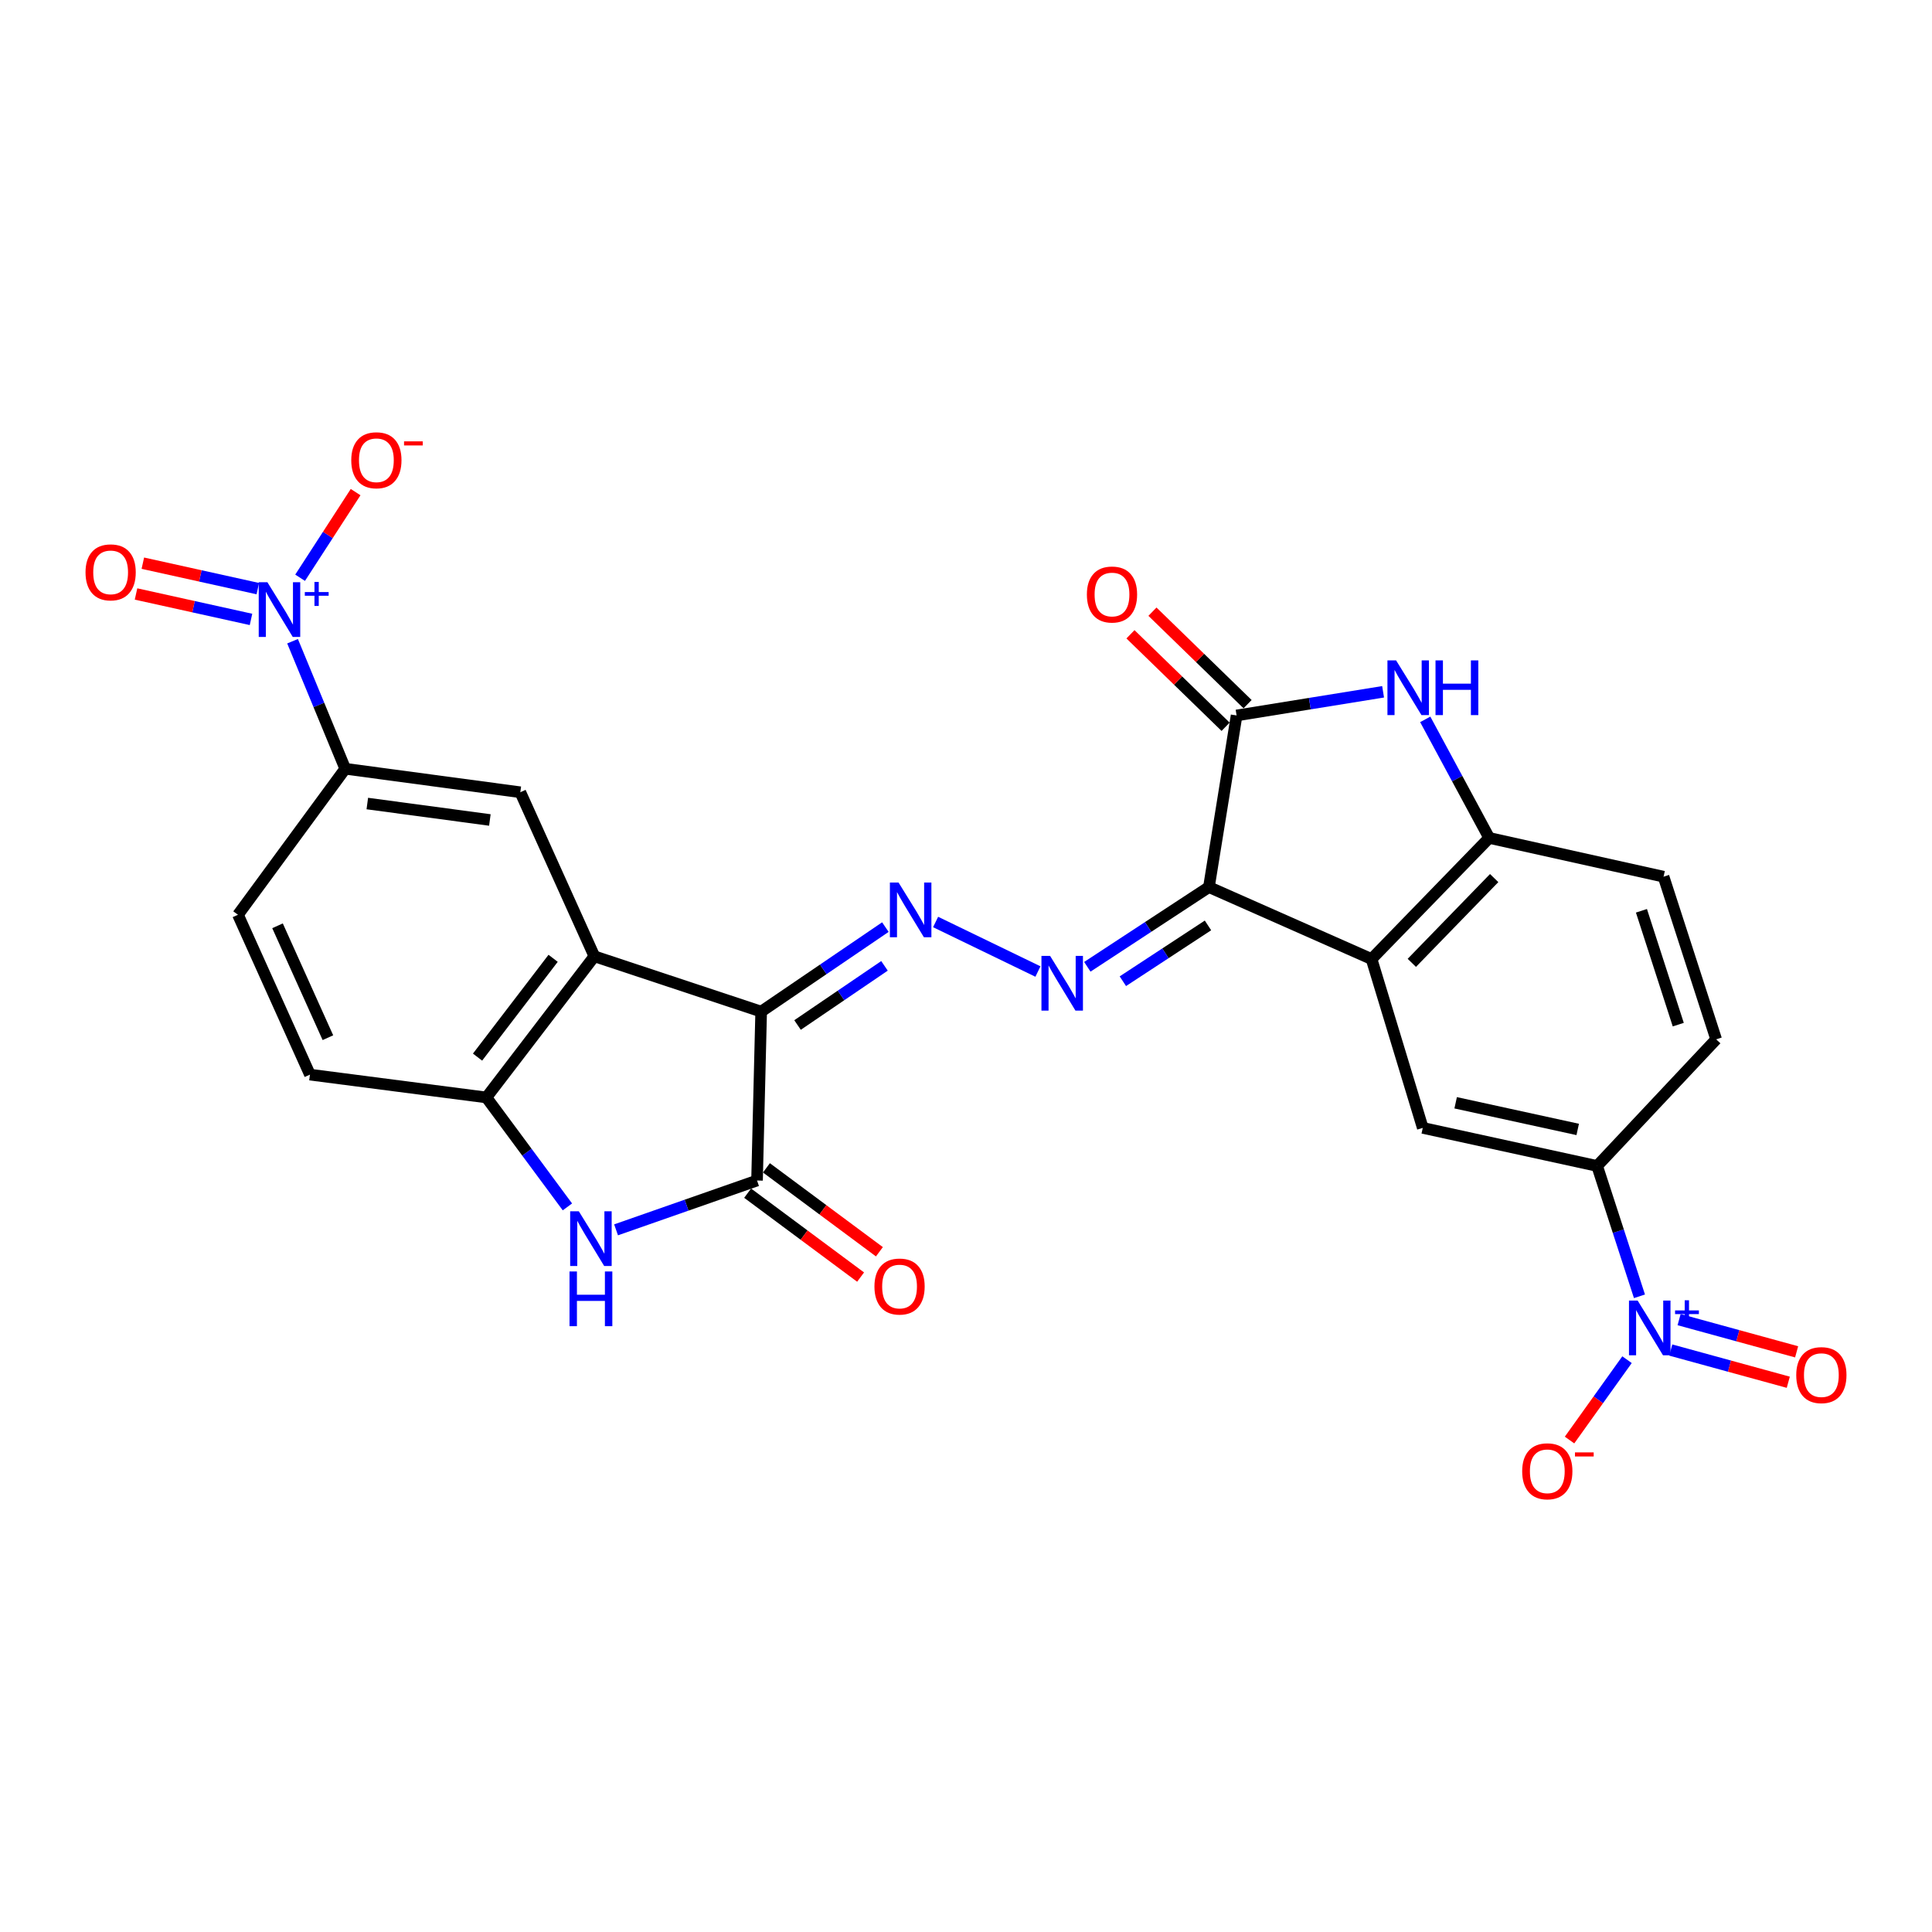 <?xml version='1.0' encoding='iso-8859-1'?>
<svg version='1.1' baseProfile='full'
              xmlns='http://www.w3.org/2000/svg'
                      xmlns:rdkit='http://www.rdkit.org/xml'
                      xmlns:xlink='http://www.w3.org/1999/xlink'
                  xml:space='preserve'
width='1000px' height='1000px' viewBox='0 0 1000 1000'>
<!-- END OF HEADER -->
<rect style='opacity:1.0;fill:#FFFFFF;stroke:none' width='1000' height='1000' x='0' y='0'> </rect>
<path class='bond-1' d='M 393.978,523.607 L 307.646,494.975' style='fill:none;fill-rule:evenodd;stroke:#000000;stroke-width:6px;stroke-linecap:butt;stroke-linejoin:miter;stroke-opacity:1' />
<path class='bond-3' d='M 393.978,523.607 L 391.838,611.028' style='fill:none;fill-rule:evenodd;stroke:#000000;stroke-width:6px;stroke-linecap:butt;stroke-linejoin:miter;stroke-opacity:1' />
<path class='bond-5' d='M 393.978,523.607 L 426.124,501.737' style='fill:none;fill-rule:evenodd;stroke:#000000;stroke-width:6px;stroke-linecap:butt;stroke-linejoin:miter;stroke-opacity:1' />
<path class='bond-5' d='M 426.124,501.737 L 458.27,479.867' style='fill:none;fill-rule:evenodd;stroke:#0000FF;stroke-width:6px;stroke-linecap:butt;stroke-linejoin:miter;stroke-opacity:1' />
<path class='bond-5' d='M 412.805,530.544 L 435.307,515.235' style='fill:none;fill-rule:evenodd;stroke:#000000;stroke-width:6px;stroke-linecap:butt;stroke-linejoin:miter;stroke-opacity:1' />
<path class='bond-5' d='M 435.307,515.235 L 457.809,499.925' style='fill:none;fill-rule:evenodd;stroke:#0000FF;stroke-width:6px;stroke-linecap:butt;stroke-linejoin:miter;stroke-opacity:1' />
<path class='bond-0' d='M 625.739,459.151 L 594.27,479.782' style='fill:none;fill-rule:evenodd;stroke:#000000;stroke-width:6px;stroke-linecap:butt;stroke-linejoin:miter;stroke-opacity:1' />
<path class='bond-0' d='M 594.27,479.782 L 562.802,500.413' style='fill:none;fill-rule:evenodd;stroke:#0000FF;stroke-width:6px;stroke-linecap:butt;stroke-linejoin:miter;stroke-opacity:1' />
<path class='bond-0' d='M 625.249,478.993 L 603.221,493.434' style='fill:none;fill-rule:evenodd;stroke:#000000;stroke-width:6px;stroke-linecap:butt;stroke-linejoin:miter;stroke-opacity:1' />
<path class='bond-0' d='M 603.221,493.434 L 581.193,507.876' style='fill:none;fill-rule:evenodd;stroke:#0000FF;stroke-width:6px;stroke-linecap:butt;stroke-linejoin:miter;stroke-opacity:1' />
<path class='bond-2' d='M 625.739,459.151 L 709.913,496.399' style='fill:none;fill-rule:evenodd;stroke:#000000;stroke-width:6px;stroke-linecap:butt;stroke-linejoin:miter;stroke-opacity:1' />
<path class='bond-4' d='M 625.739,459.151 L 640.06,370.324' style='fill:none;fill-rule:evenodd;stroke:#000000;stroke-width:6px;stroke-linecap:butt;stroke-linejoin:miter;stroke-opacity:1' />
<path class='bond-12' d='M 307.646,494.975 L 251.76,568.039' style='fill:none;fill-rule:evenodd;stroke:#000000;stroke-width:6px;stroke-linecap:butt;stroke-linejoin:miter;stroke-opacity:1' />
<path class='bond-12' d='M 286.296,496.017 L 247.176,547.161' style='fill:none;fill-rule:evenodd;stroke:#000000;stroke-width:6px;stroke-linecap:butt;stroke-linejoin:miter;stroke-opacity:1' />
<path class='bond-14' d='M 307.646,494.975 L 269.318,410.067' style='fill:none;fill-rule:evenodd;stroke:#000000;stroke-width:6px;stroke-linecap:butt;stroke-linejoin:miter;stroke-opacity:1' />
<path class='bond-11' d='M 709.913,496.399 L 770.805,433.711' style='fill:none;fill-rule:evenodd;stroke:#000000;stroke-width:6px;stroke-linecap:butt;stroke-linejoin:miter;stroke-opacity:1' />
<path class='bond-11' d='M 730.757,498.37 L 773.381,454.489' style='fill:none;fill-rule:evenodd;stroke:#000000;stroke-width:6px;stroke-linecap:butt;stroke-linejoin:miter;stroke-opacity:1' />
<path class='bond-13' d='M 709.913,496.399 L 736.423,583.792' style='fill:none;fill-rule:evenodd;stroke:#000000;stroke-width:6px;stroke-linecap:butt;stroke-linejoin:miter;stroke-opacity:1' />
<path class='bond-10' d='M 391.838,611.028 L 355.357,623.796' style='fill:none;fill-rule:evenodd;stroke:#000000;stroke-width:6px;stroke-linecap:butt;stroke-linejoin:miter;stroke-opacity:1' />
<path class='bond-10' d='M 355.357,623.796 L 318.876,636.564' style='fill:none;fill-rule:evenodd;stroke:#0000FF;stroke-width:6px;stroke-linecap:butt;stroke-linejoin:miter;stroke-opacity:1' />
<path class='bond-22' d='M 386.97,617.581 L 416.207,639.298' style='fill:none;fill-rule:evenodd;stroke:#000000;stroke-width:6px;stroke-linecap:butt;stroke-linejoin:miter;stroke-opacity:1' />
<path class='bond-22' d='M 416.207,639.298 L 445.444,661.015' style='fill:none;fill-rule:evenodd;stroke:#FF0000;stroke-width:6px;stroke-linecap:butt;stroke-linejoin:miter;stroke-opacity:1' />
<path class='bond-22' d='M 396.705,604.475 L 425.942,626.193' style='fill:none;fill-rule:evenodd;stroke:#000000;stroke-width:6px;stroke-linecap:butt;stroke-linejoin:miter;stroke-opacity:1' />
<path class='bond-22' d='M 425.942,626.193 L 455.178,647.91' style='fill:none;fill-rule:evenodd;stroke:#FF0000;stroke-width:6px;stroke-linecap:butt;stroke-linejoin:miter;stroke-opacity:1' />
<path class='bond-9' d='M 640.06,370.324 L 677.974,364.2' style='fill:none;fill-rule:evenodd;stroke:#000000;stroke-width:6px;stroke-linecap:butt;stroke-linejoin:miter;stroke-opacity:1' />
<path class='bond-9' d='M 677.974,364.2 L 715.888,358.075' style='fill:none;fill-rule:evenodd;stroke:#0000FF;stroke-width:6px;stroke-linecap:butt;stroke-linejoin:miter;stroke-opacity:1' />
<path class='bond-21' d='M 645.749,364.471 L 621.127,340.538' style='fill:none;fill-rule:evenodd;stroke:#000000;stroke-width:6px;stroke-linecap:butt;stroke-linejoin:miter;stroke-opacity:1' />
<path class='bond-21' d='M 621.127,340.538 L 596.505,316.605' style='fill:none;fill-rule:evenodd;stroke:#FF0000;stroke-width:6px;stroke-linecap:butt;stroke-linejoin:miter;stroke-opacity:1' />
<path class='bond-21' d='M 634.37,376.178 L 609.748,352.244' style='fill:none;fill-rule:evenodd;stroke:#000000;stroke-width:6px;stroke-linecap:butt;stroke-linejoin:miter;stroke-opacity:1' />
<path class='bond-21' d='M 609.748,352.244 L 585.126,328.311' style='fill:none;fill-rule:evenodd;stroke:#FF0000;stroke-width:6px;stroke-linecap:butt;stroke-linejoin:miter;stroke-opacity:1' />
<path class='bond-6' d='M 484.268,477.222 L 537.231,502.862' style='fill:none;fill-rule:evenodd;stroke:#0000FF;stroke-width:6px;stroke-linecap:butt;stroke-linejoin:miter;stroke-opacity:1' />
<path class='bond-7' d='M 151.428,331.897 L 165.062,364.901' style='fill:none;fill-rule:evenodd;stroke:#0000FF;stroke-width:6px;stroke-linecap:butt;stroke-linejoin:miter;stroke-opacity:1' />
<path class='bond-7' d='M 165.062,364.901 L 178.696,397.905' style='fill:none;fill-rule:evenodd;stroke:#000000;stroke-width:6px;stroke-linecap:butt;stroke-linejoin:miter;stroke-opacity:1' />
<path class='bond-18' d='M 155.333,299.044 L 169.7,276.882' style='fill:none;fill-rule:evenodd;stroke:#0000FF;stroke-width:6px;stroke-linecap:butt;stroke-linejoin:miter;stroke-opacity:1' />
<path class='bond-18' d='M 169.7,276.882 L 184.067,254.72' style='fill:none;fill-rule:evenodd;stroke:#FF0000;stroke-width:6px;stroke-linecap:butt;stroke-linejoin:miter;stroke-opacity:1' />
<path class='bond-19' d='M 133.444,304.667 L 103.689,298.084' style='fill:none;fill-rule:evenodd;stroke:#0000FF;stroke-width:6px;stroke-linecap:butt;stroke-linejoin:miter;stroke-opacity:1' />
<path class='bond-19' d='M 103.689,298.084 L 73.934,291.501' style='fill:none;fill-rule:evenodd;stroke:#FF0000;stroke-width:6px;stroke-linecap:butt;stroke-linejoin:miter;stroke-opacity:1' />
<path class='bond-19' d='M 129.917,320.607 L 100.162,314.024' style='fill:none;fill-rule:evenodd;stroke:#0000FF;stroke-width:6px;stroke-linecap:butt;stroke-linejoin:miter;stroke-opacity:1' />
<path class='bond-19' d='M 100.162,314.024 L 70.407,307.44' style='fill:none;fill-rule:evenodd;stroke:#FF0000;stroke-width:6px;stroke-linecap:butt;stroke-linejoin:miter;stroke-opacity:1' />
<path class='bond-8' d='M 848.585,670.966 L 837.629,637.233' style='fill:none;fill-rule:evenodd;stroke:#0000FF;stroke-width:6px;stroke-linecap:butt;stroke-linejoin:miter;stroke-opacity:1' />
<path class='bond-8' d='M 837.629,637.233 L 826.673,603.5' style='fill:none;fill-rule:evenodd;stroke:#000000;stroke-width:6px;stroke-linecap:butt;stroke-linejoin:miter;stroke-opacity:1' />
<path class='bond-17' d='M 842.142,703.768 L 827.266,724.564' style='fill:none;fill-rule:evenodd;stroke:#0000FF;stroke-width:6px;stroke-linecap:butt;stroke-linejoin:miter;stroke-opacity:1' />
<path class='bond-17' d='M 827.266,724.564 L 812.391,745.361' style='fill:none;fill-rule:evenodd;stroke:#FF0000;stroke-width:6px;stroke-linecap:butt;stroke-linejoin:miter;stroke-opacity:1' />
<path class='bond-20' d='M 864.785,698.777 L 895.198,707.114' style='fill:none;fill-rule:evenodd;stroke:#0000FF;stroke-width:6px;stroke-linecap:butt;stroke-linejoin:miter;stroke-opacity:1' />
<path class='bond-20' d='M 895.198,707.114 L 925.612,715.451' style='fill:none;fill-rule:evenodd;stroke:#FF0000;stroke-width:6px;stroke-linecap:butt;stroke-linejoin:miter;stroke-opacity:1' />
<path class='bond-20' d='M 869.1,683.033 L 899.514,691.37' style='fill:none;fill-rule:evenodd;stroke:#0000FF;stroke-width:6px;stroke-linecap:butt;stroke-linejoin:miter;stroke-opacity:1' />
<path class='bond-20' d='M 899.514,691.37 L 929.928,699.707' style='fill:none;fill-rule:evenodd;stroke:#FF0000;stroke-width:6px;stroke-linecap:butt;stroke-linejoin:miter;stroke-opacity:1' />
<path class='bond-29' d='M 737.706,372.345 L 754.255,403.028' style='fill:none;fill-rule:evenodd;stroke:#0000FF;stroke-width:6px;stroke-linecap:butt;stroke-linejoin:miter;stroke-opacity:1' />
<path class='bond-29' d='M 754.255,403.028 L 770.805,433.711' style='fill:none;fill-rule:evenodd;stroke:#000000;stroke-width:6px;stroke-linecap:butt;stroke-linejoin:miter;stroke-opacity:1' />
<path class='bond-27' d='M 293.694,624.687 L 272.727,596.363' style='fill:none;fill-rule:evenodd;stroke:#0000FF;stroke-width:6px;stroke-linecap:butt;stroke-linejoin:miter;stroke-opacity:1' />
<path class='bond-27' d='M 272.727,596.363 L 251.76,568.039' style='fill:none;fill-rule:evenodd;stroke:#000000;stroke-width:6px;stroke-linecap:butt;stroke-linejoin:miter;stroke-opacity:1' />
<path class='bond-23' d='M 770.805,433.711 L 861.055,453.773' style='fill:none;fill-rule:evenodd;stroke:#000000;stroke-width:6px;stroke-linecap:butt;stroke-linejoin:miter;stroke-opacity:1' />
<path class='bond-24' d='M 251.76,568.039 L 160.43,556.221' style='fill:none;fill-rule:evenodd;stroke:#000000;stroke-width:6px;stroke-linecap:butt;stroke-linejoin:miter;stroke-opacity:1' />
<path class='bond-16' d='M 736.423,583.792 L 826.673,603.5' style='fill:none;fill-rule:evenodd;stroke:#000000;stroke-width:6px;stroke-linecap:butt;stroke-linejoin:miter;stroke-opacity:1' />
<path class='bond-16' d='M 753.443,570.799 L 816.618,584.595' style='fill:none;fill-rule:evenodd;stroke:#000000;stroke-width:6px;stroke-linecap:butt;stroke-linejoin:miter;stroke-opacity:1' />
<path class='bond-15' d='M 269.318,410.067 L 178.696,397.905' style='fill:none;fill-rule:evenodd;stroke:#000000;stroke-width:6px;stroke-linecap:butt;stroke-linejoin:miter;stroke-opacity:1' />
<path class='bond-15' d='M 253.553,424.422 L 190.118,415.909' style='fill:none;fill-rule:evenodd;stroke:#000000;stroke-width:6px;stroke-linecap:butt;stroke-linejoin:miter;stroke-opacity:1' />
<path class='bond-25' d='M 178.696,397.905 L 123.173,473.481' style='fill:none;fill-rule:evenodd;stroke:#000000;stroke-width:6px;stroke-linecap:butt;stroke-linejoin:miter;stroke-opacity:1' />
<path class='bond-26' d='M 826.673,603.5 L 888.282,537.955' style='fill:none;fill-rule:evenodd;stroke:#000000;stroke-width:6px;stroke-linecap:butt;stroke-linejoin:miter;stroke-opacity:1' />
<path class='bond-30' d='M 861.055,453.773 L 888.282,537.955' style='fill:none;fill-rule:evenodd;stroke:#000000;stroke-width:6px;stroke-linecap:butt;stroke-linejoin:miter;stroke-opacity:1' />
<path class='bond-30' d='M 849.607,471.424 L 868.665,530.352' style='fill:none;fill-rule:evenodd;stroke:#000000;stroke-width:6px;stroke-linecap:butt;stroke-linejoin:miter;stroke-opacity:1' />
<path class='bond-28' d='M 160.43,556.221 L 123.173,473.481' style='fill:none;fill-rule:evenodd;stroke:#000000;stroke-width:6px;stroke-linecap:butt;stroke-linejoin:miter;stroke-opacity:1' />
<path class='bond-28' d='M 169.727,537.107 L 143.647,479.189' style='fill:none;fill-rule:evenodd;stroke:#000000;stroke-width:6px;stroke-linecap:butt;stroke-linejoin:miter;stroke-opacity:1' />
<path  class='atom-6' d='M 465.09 456.808
L 474.37 471.808
Q 475.29 473.288, 476.77 475.968
Q 478.25 478.648, 478.33 478.808
L 478.33 456.808
L 482.09 456.808
L 482.09 485.128
L 478.21 485.128
L 468.25 468.728
Q 467.09 466.808, 465.85 464.608
Q 464.65 462.408, 464.29 461.728
L 464.29 485.128
L 460.61 485.128
L 460.61 456.808
L 465.09 456.808
' fill='#0000FF'/>
<path  class='atom-7' d='M 543.531 494.782
L 552.811 509.782
Q 553.731 511.262, 555.211 513.942
Q 556.691 516.622, 556.771 516.782
L 556.771 494.782
L 560.531 494.782
L 560.531 523.102
L 556.651 523.102
L 546.691 506.702
Q 545.531 504.782, 544.291 502.582
Q 543.091 500.382, 542.731 499.702
L 542.731 523.102
L 539.051 523.102
L 539.051 494.782
L 543.531 494.782
' fill='#0000FF'/>
<path  class='atom-8' d='M 138.398 301.349
L 147.678 316.349
Q 148.598 317.829, 150.078 320.509
Q 151.558 323.189, 151.638 323.349
L 151.638 301.349
L 155.398 301.349
L 155.398 329.669
L 151.518 329.669
L 141.558 313.269
Q 140.398 311.349, 139.158 309.149
Q 137.958 306.949, 137.598 306.269
L 137.598 329.669
L 133.918 329.669
L 133.918 301.349
L 138.398 301.349
' fill='#0000FF'/>
<path  class='atom-8' d='M 157.774 306.453
L 162.764 306.453
L 162.764 301.2
L 164.982 301.2
L 164.982 306.453
L 170.103 306.453
L 170.103 308.354
L 164.982 308.354
L 164.982 313.634
L 162.764 313.634
L 162.764 308.354
L 157.774 308.354
L 157.774 306.453
' fill='#0000FF'/>
<path  class='atom-9' d='M 847.64 673.169
L 856.92 688.169
Q 857.84 689.649, 859.32 692.329
Q 860.8 695.009, 860.88 695.169
L 860.88 673.169
L 864.64 673.169
L 864.64 701.489
L 860.76 701.489
L 850.8 685.089
Q 849.64 683.169, 848.4 680.969
Q 847.2 678.769, 846.84 678.089
L 846.84 701.489
L 843.16 701.489
L 843.16 673.169
L 847.64 673.169
' fill='#0000FF'/>
<path  class='atom-9' d='M 867.016 678.274
L 872.005 678.274
L 872.005 673.021
L 874.223 673.021
L 874.223 678.274
L 879.344 678.274
L 879.344 680.175
L 874.223 680.175
L 874.223 685.455
L 872.005 685.455
L 872.005 680.175
L 867.016 680.175
L 867.016 678.274
' fill='#0000FF'/>
<path  class='atom-10' d='M 722.617 341.817
L 731.897 356.817
Q 732.817 358.297, 734.297 360.977
Q 735.777 363.657, 735.857 363.817
L 735.857 341.817
L 739.617 341.817
L 739.617 370.137
L 735.737 370.137
L 725.777 353.737
Q 724.617 351.817, 723.377 349.617
Q 722.177 347.417, 721.817 346.737
L 721.817 370.137
L 718.137 370.137
L 718.137 341.817
L 722.617 341.817
' fill='#0000FF'/>
<path  class='atom-10' d='M 743.017 341.817
L 746.857 341.817
L 746.857 353.857
L 761.337 353.857
L 761.337 341.817
L 765.177 341.817
L 765.177 370.137
L 761.337 370.137
L 761.337 357.057
L 746.857 357.057
L 746.857 370.137
L 743.017 370.137
L 743.017 341.817
' fill='#0000FF'/>
<path  class='atom-11' d='M 299.599 626.961
L 308.879 641.961
Q 309.799 643.441, 311.279 646.121
Q 312.759 648.801, 312.839 648.961
L 312.839 626.961
L 316.599 626.961
L 316.599 655.281
L 312.719 655.281
L 302.759 638.881
Q 301.599 636.961, 300.359 634.761
Q 299.159 632.561, 298.799 631.881
L 298.799 655.281
L 295.119 655.281
L 295.119 626.961
L 299.599 626.961
' fill='#0000FF'/>
<path  class='atom-11' d='M 294.779 658.113
L 298.619 658.113
L 298.619 670.153
L 313.099 670.153
L 313.099 658.113
L 316.939 658.113
L 316.939 686.433
L 313.099 686.433
L 313.099 673.353
L 298.619 673.353
L 298.619 686.433
L 294.779 686.433
L 294.779 658.113
' fill='#0000FF'/>
<path  class='atom-18' d='M 787.88 761.534
Q 787.88 754.734, 791.24 750.934
Q 794.6 747.134, 800.88 747.134
Q 807.16 747.134, 810.52 750.934
Q 813.88 754.734, 813.88 761.534
Q 813.88 768.414, 810.48 772.334
Q 807.08 776.214, 800.88 776.214
Q 794.64 776.214, 791.24 772.334
Q 787.88 768.454, 787.88 761.534
M 800.88 773.014
Q 805.2 773.014, 807.52 770.134
Q 809.88 767.214, 809.88 761.534
Q 809.88 755.974, 807.52 753.174
Q 805.2 750.334, 800.88 750.334
Q 796.56 750.334, 794.2 753.134
Q 791.88 755.934, 791.88 761.534
Q 791.88 767.254, 794.2 770.134
Q 796.56 773.014, 800.88 773.014
' fill='#FF0000'/>
<path  class='atom-18' d='M 815.2 751.757
L 824.888 751.757
L 824.888 753.869
L 815.2 753.869
L 815.2 751.757
' fill='#FF0000'/>
<path  class='atom-19' d='M 181.812 238.226
Q 181.812 231.426, 185.172 227.626
Q 188.532 223.826, 194.812 223.826
Q 201.092 223.826, 204.452 227.626
Q 207.812 231.426, 207.812 238.226
Q 207.812 245.106, 204.412 249.026
Q 201.012 252.906, 194.812 252.906
Q 188.572 252.906, 185.172 249.026
Q 181.812 245.146, 181.812 238.226
M 194.812 249.706
Q 199.132 249.706, 201.452 246.826
Q 203.812 243.906, 203.812 238.226
Q 203.812 232.666, 201.452 229.866
Q 199.132 227.026, 194.812 227.026
Q 190.492 227.026, 188.132 229.826
Q 185.812 232.626, 185.812 238.226
Q 185.812 243.946, 188.132 246.826
Q 190.492 249.706, 194.812 249.706
' fill='#FF0000'/>
<path  class='atom-19' d='M 209.132 228.448
L 218.821 228.448
L 218.821 230.56
L 209.132 230.56
L 209.132 228.448
' fill='#FF0000'/>
<path  class='atom-20' d='M 44.265 296.252
Q 44.265 289.452, 47.625 285.652
Q 50.985 281.852, 57.265 281.852
Q 63.545 281.852, 66.905 285.652
Q 70.265 289.452, 70.265 296.252
Q 70.265 303.132, 66.865 307.052
Q 63.465 310.932, 57.265 310.932
Q 51.025 310.932, 47.625 307.052
Q 44.265 303.172, 44.265 296.252
M 57.265 307.732
Q 61.585 307.732, 63.905 304.852
Q 66.265 301.932, 66.265 296.252
Q 66.265 290.692, 63.905 287.892
Q 61.585 285.052, 57.265 285.052
Q 52.945 285.052, 50.585 287.852
Q 48.265 290.652, 48.265 296.252
Q 48.265 301.972, 50.585 304.852
Q 52.945 307.732, 57.265 307.732
' fill='#FF0000'/>
<path  class='atom-21' d='M 929.735 711.761
Q 929.735 704.961, 933.095 701.161
Q 936.455 697.361, 942.735 697.361
Q 949.015 697.361, 952.375 701.161
Q 955.735 704.961, 955.735 711.761
Q 955.735 718.641, 952.335 722.561
Q 948.935 726.441, 942.735 726.441
Q 936.495 726.441, 933.095 722.561
Q 929.735 718.681, 929.735 711.761
M 942.735 723.241
Q 947.055 723.241, 949.375 720.361
Q 951.735 717.441, 951.735 711.761
Q 951.735 706.201, 949.375 703.401
Q 947.055 700.561, 942.735 700.561
Q 938.415 700.561, 936.055 703.361
Q 933.735 706.161, 933.735 711.761
Q 933.735 717.481, 936.055 720.361
Q 938.415 723.241, 942.735 723.241
' fill='#FF0000'/>
<path  class='atom-22' d='M 562.567 307.716
Q 562.567 300.916, 565.927 297.116
Q 569.287 293.316, 575.567 293.316
Q 581.847 293.316, 585.207 297.116
Q 588.567 300.916, 588.567 307.716
Q 588.567 314.596, 585.167 318.516
Q 581.767 322.396, 575.567 322.396
Q 569.327 322.396, 565.927 318.516
Q 562.567 314.636, 562.567 307.716
M 575.567 319.196
Q 579.887 319.196, 582.207 316.316
Q 584.567 313.396, 584.567 307.716
Q 584.567 302.156, 582.207 299.356
Q 579.887 296.516, 575.567 296.516
Q 571.247 296.516, 568.887 299.316
Q 566.567 302.116, 566.567 307.716
Q 566.567 313.436, 568.887 316.316
Q 571.247 319.196, 575.567 319.196
' fill='#FF0000'/>
<path  class='atom-23' d='M 452.609 665.906
Q 452.609 659.106, 455.969 655.306
Q 459.329 651.506, 465.609 651.506
Q 471.889 651.506, 475.249 655.306
Q 478.609 659.106, 478.609 665.906
Q 478.609 672.786, 475.209 676.706
Q 471.809 680.586, 465.609 680.586
Q 459.369 680.586, 455.969 676.706
Q 452.609 672.826, 452.609 665.906
M 465.609 677.386
Q 469.929 677.386, 472.249 674.506
Q 474.609 671.586, 474.609 665.906
Q 474.609 660.346, 472.249 657.546
Q 469.929 654.706, 465.609 654.706
Q 461.289 654.706, 458.929 657.506
Q 456.609 660.306, 456.609 665.906
Q 456.609 671.626, 458.929 674.506
Q 461.289 677.386, 465.609 677.386
' fill='#FF0000'/>
</svg>
